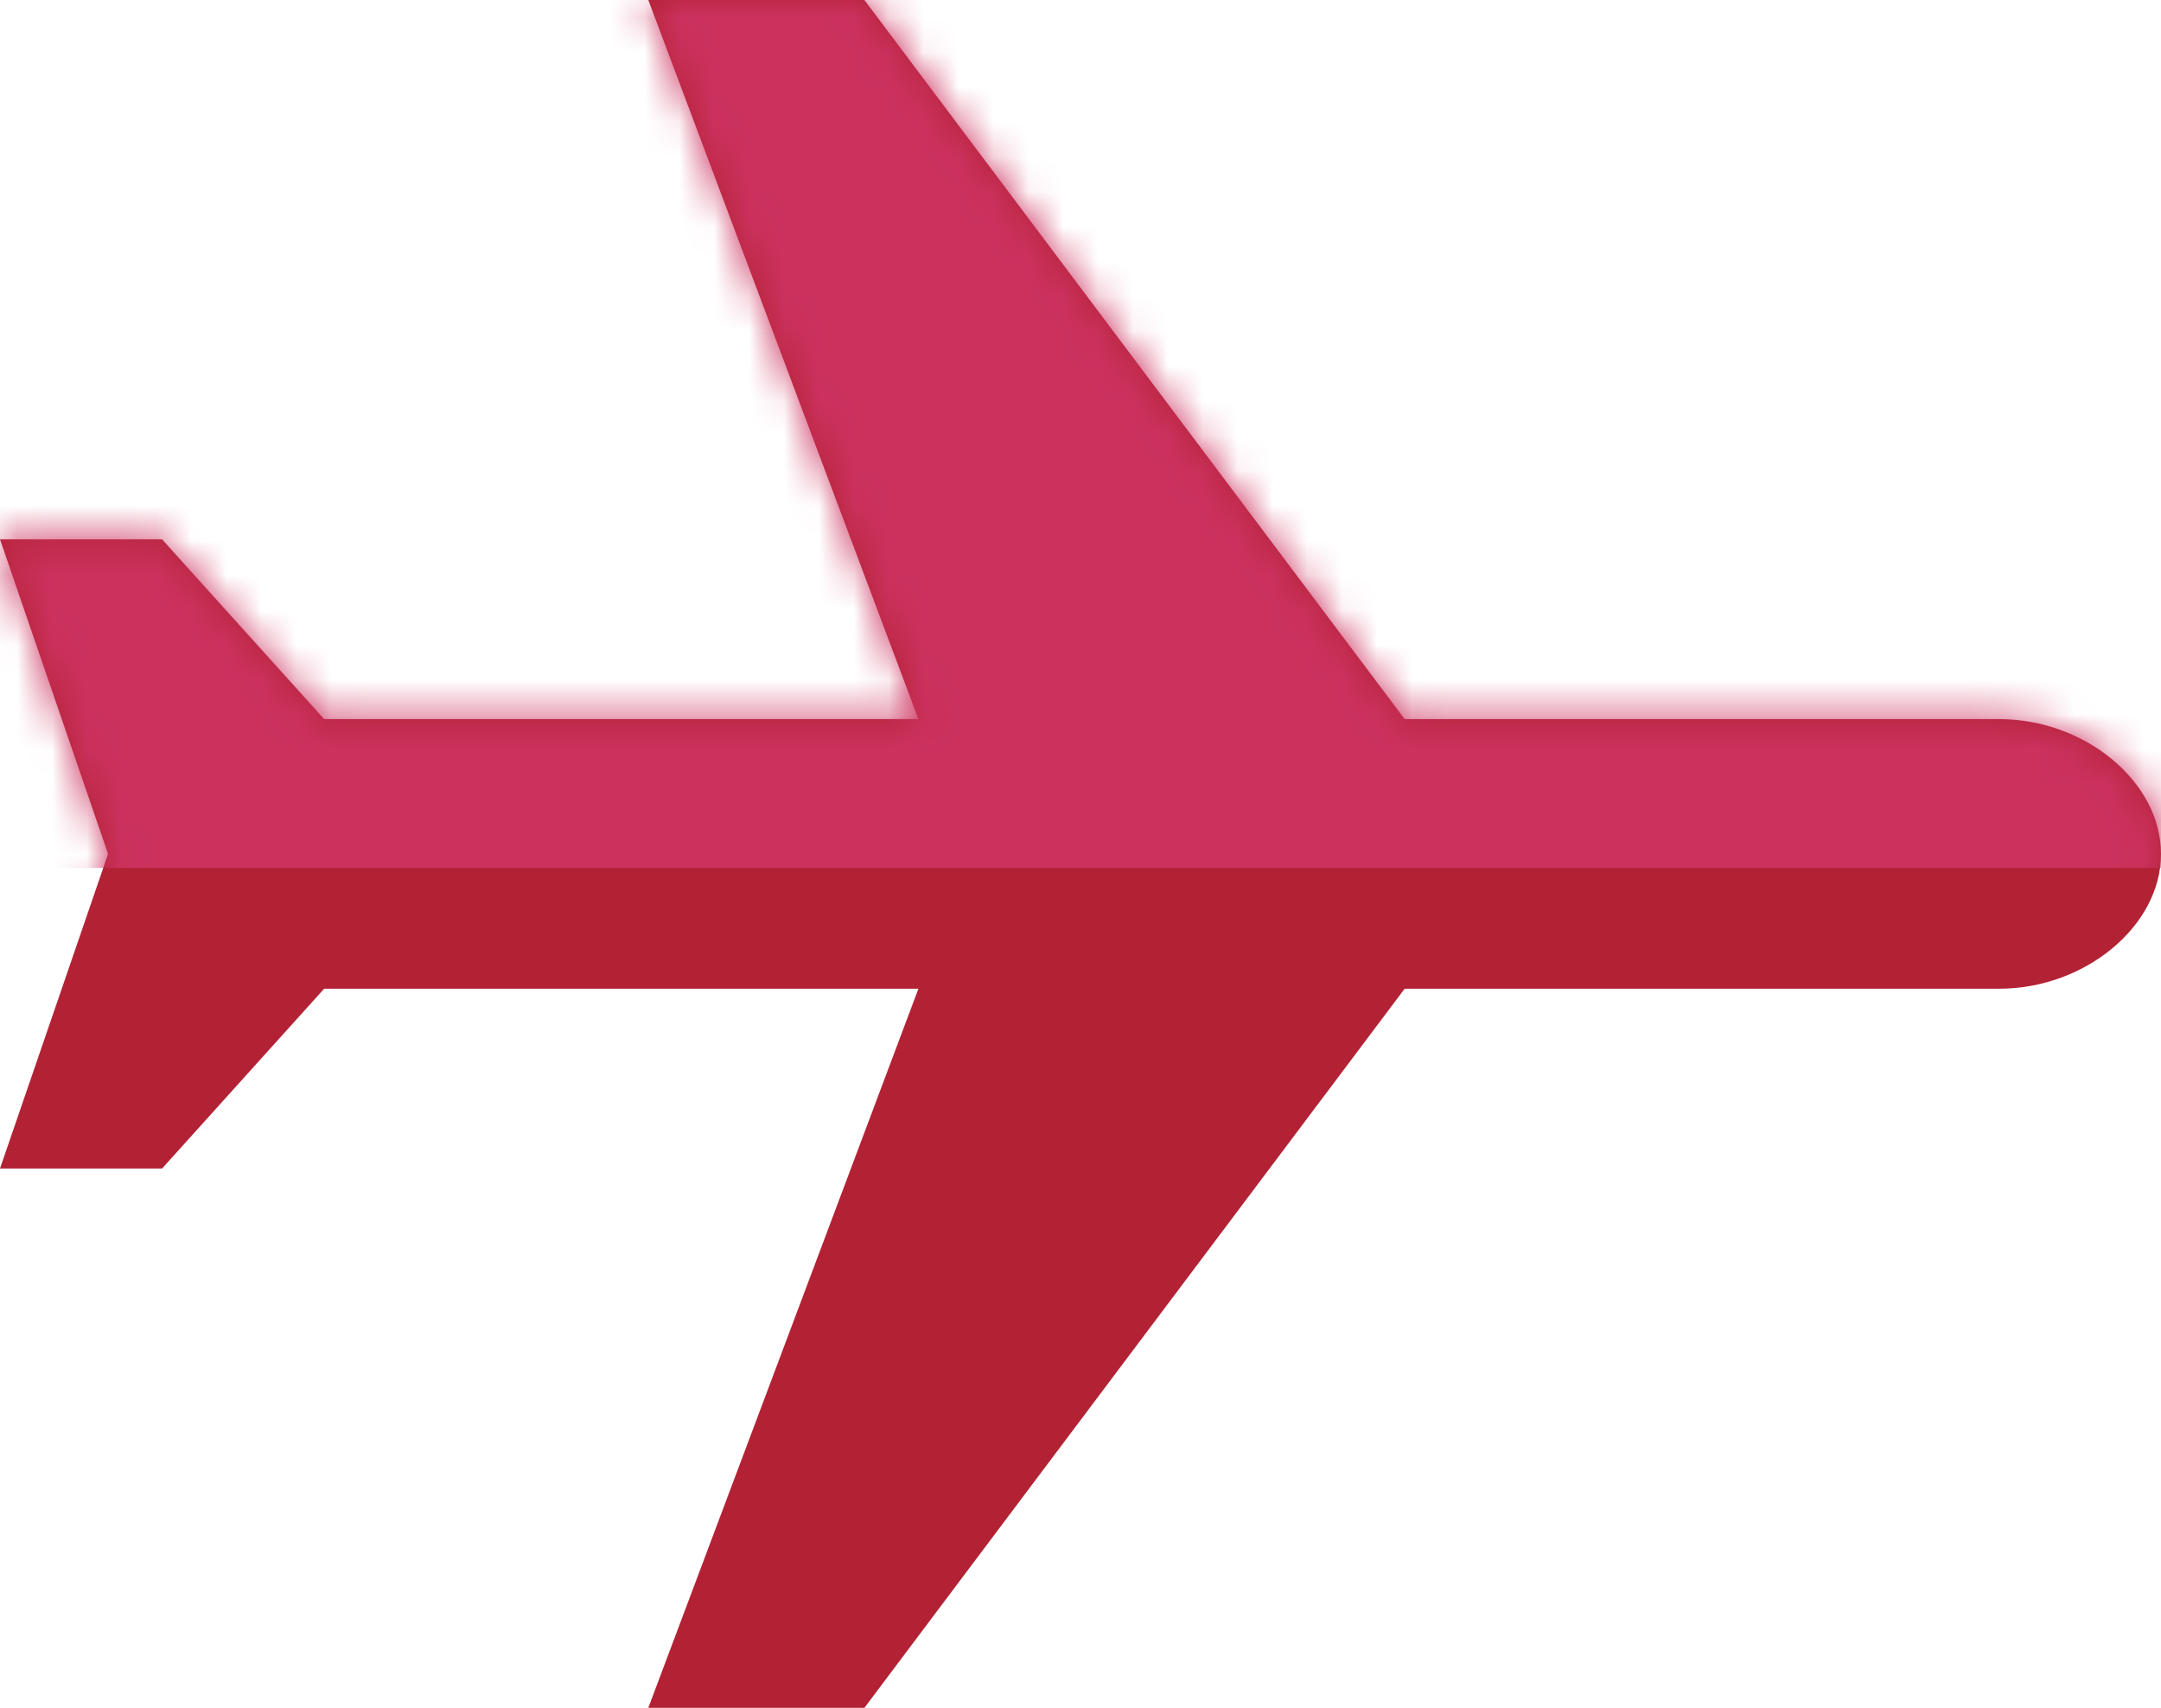 <?xml version="1.0" encoding="UTF-8"?>
<svg width="62px" height="49px" viewBox="0 0 62 49" version="1.1" xmlns="http://www.w3.org/2000/svg" xmlns:xlink="http://www.w3.org/1999/xlink">
    <!-- Generator: Sketch 52.3 (67297) - http://www.bohemiancoding.com/sketch -->
    <title>Rectangle</title>
    <desc>Created with Sketch.</desc>
    <defs>
        <path d="M62,24.5 C62,22.437 59.83,20.632 57.35,20.632 L40.3,20.632 L24.8,0 L18.6,0 L26.35,20.632 L9.3,20.632 L4.65,15.474 L0,15.474 L3.1,24.5 L0,33.526 L4.65,33.526 L9.3,28.368 L26.35,28.368 L18.6,49 L24.8,49 L40.3,28.368 L57.35,28.368 C59.83,28.368 62,26.563 62,24.5 Z" id="path-1"></path>
    </defs>
    <g id="Page-1" stroke="none" stroke-width="1" fill="none" fill-rule="evenodd">
        <g id="Calculation-page" transform="translate(-976, -1291)">
            <g id="how_far_group" transform="translate(746, 1167)">
                <g id="Distance-&amp;-gas-Copy" transform="translate(21, 121)">
                    <g id="Fly-Distance">
                        <g id="Rectangle" transform="translate(209, 3)">
                            <mask id="mask-2" fill="white">
                                <use xlink:href="#path-1"></use>
                            </mask>
                            <use id="Mask" fill="#B22234" fill-rule="nonzero" xlink:href="#path-1"></use>
                            <rect fill="#CC315E" fill-rule="nonzero" mask="url(#mask-2)" x="0" y="0" width="62" height="24.902"></rect>
                        </g>
                    </g>
                </g>
            </g>
        </g>
    </g>
</svg>